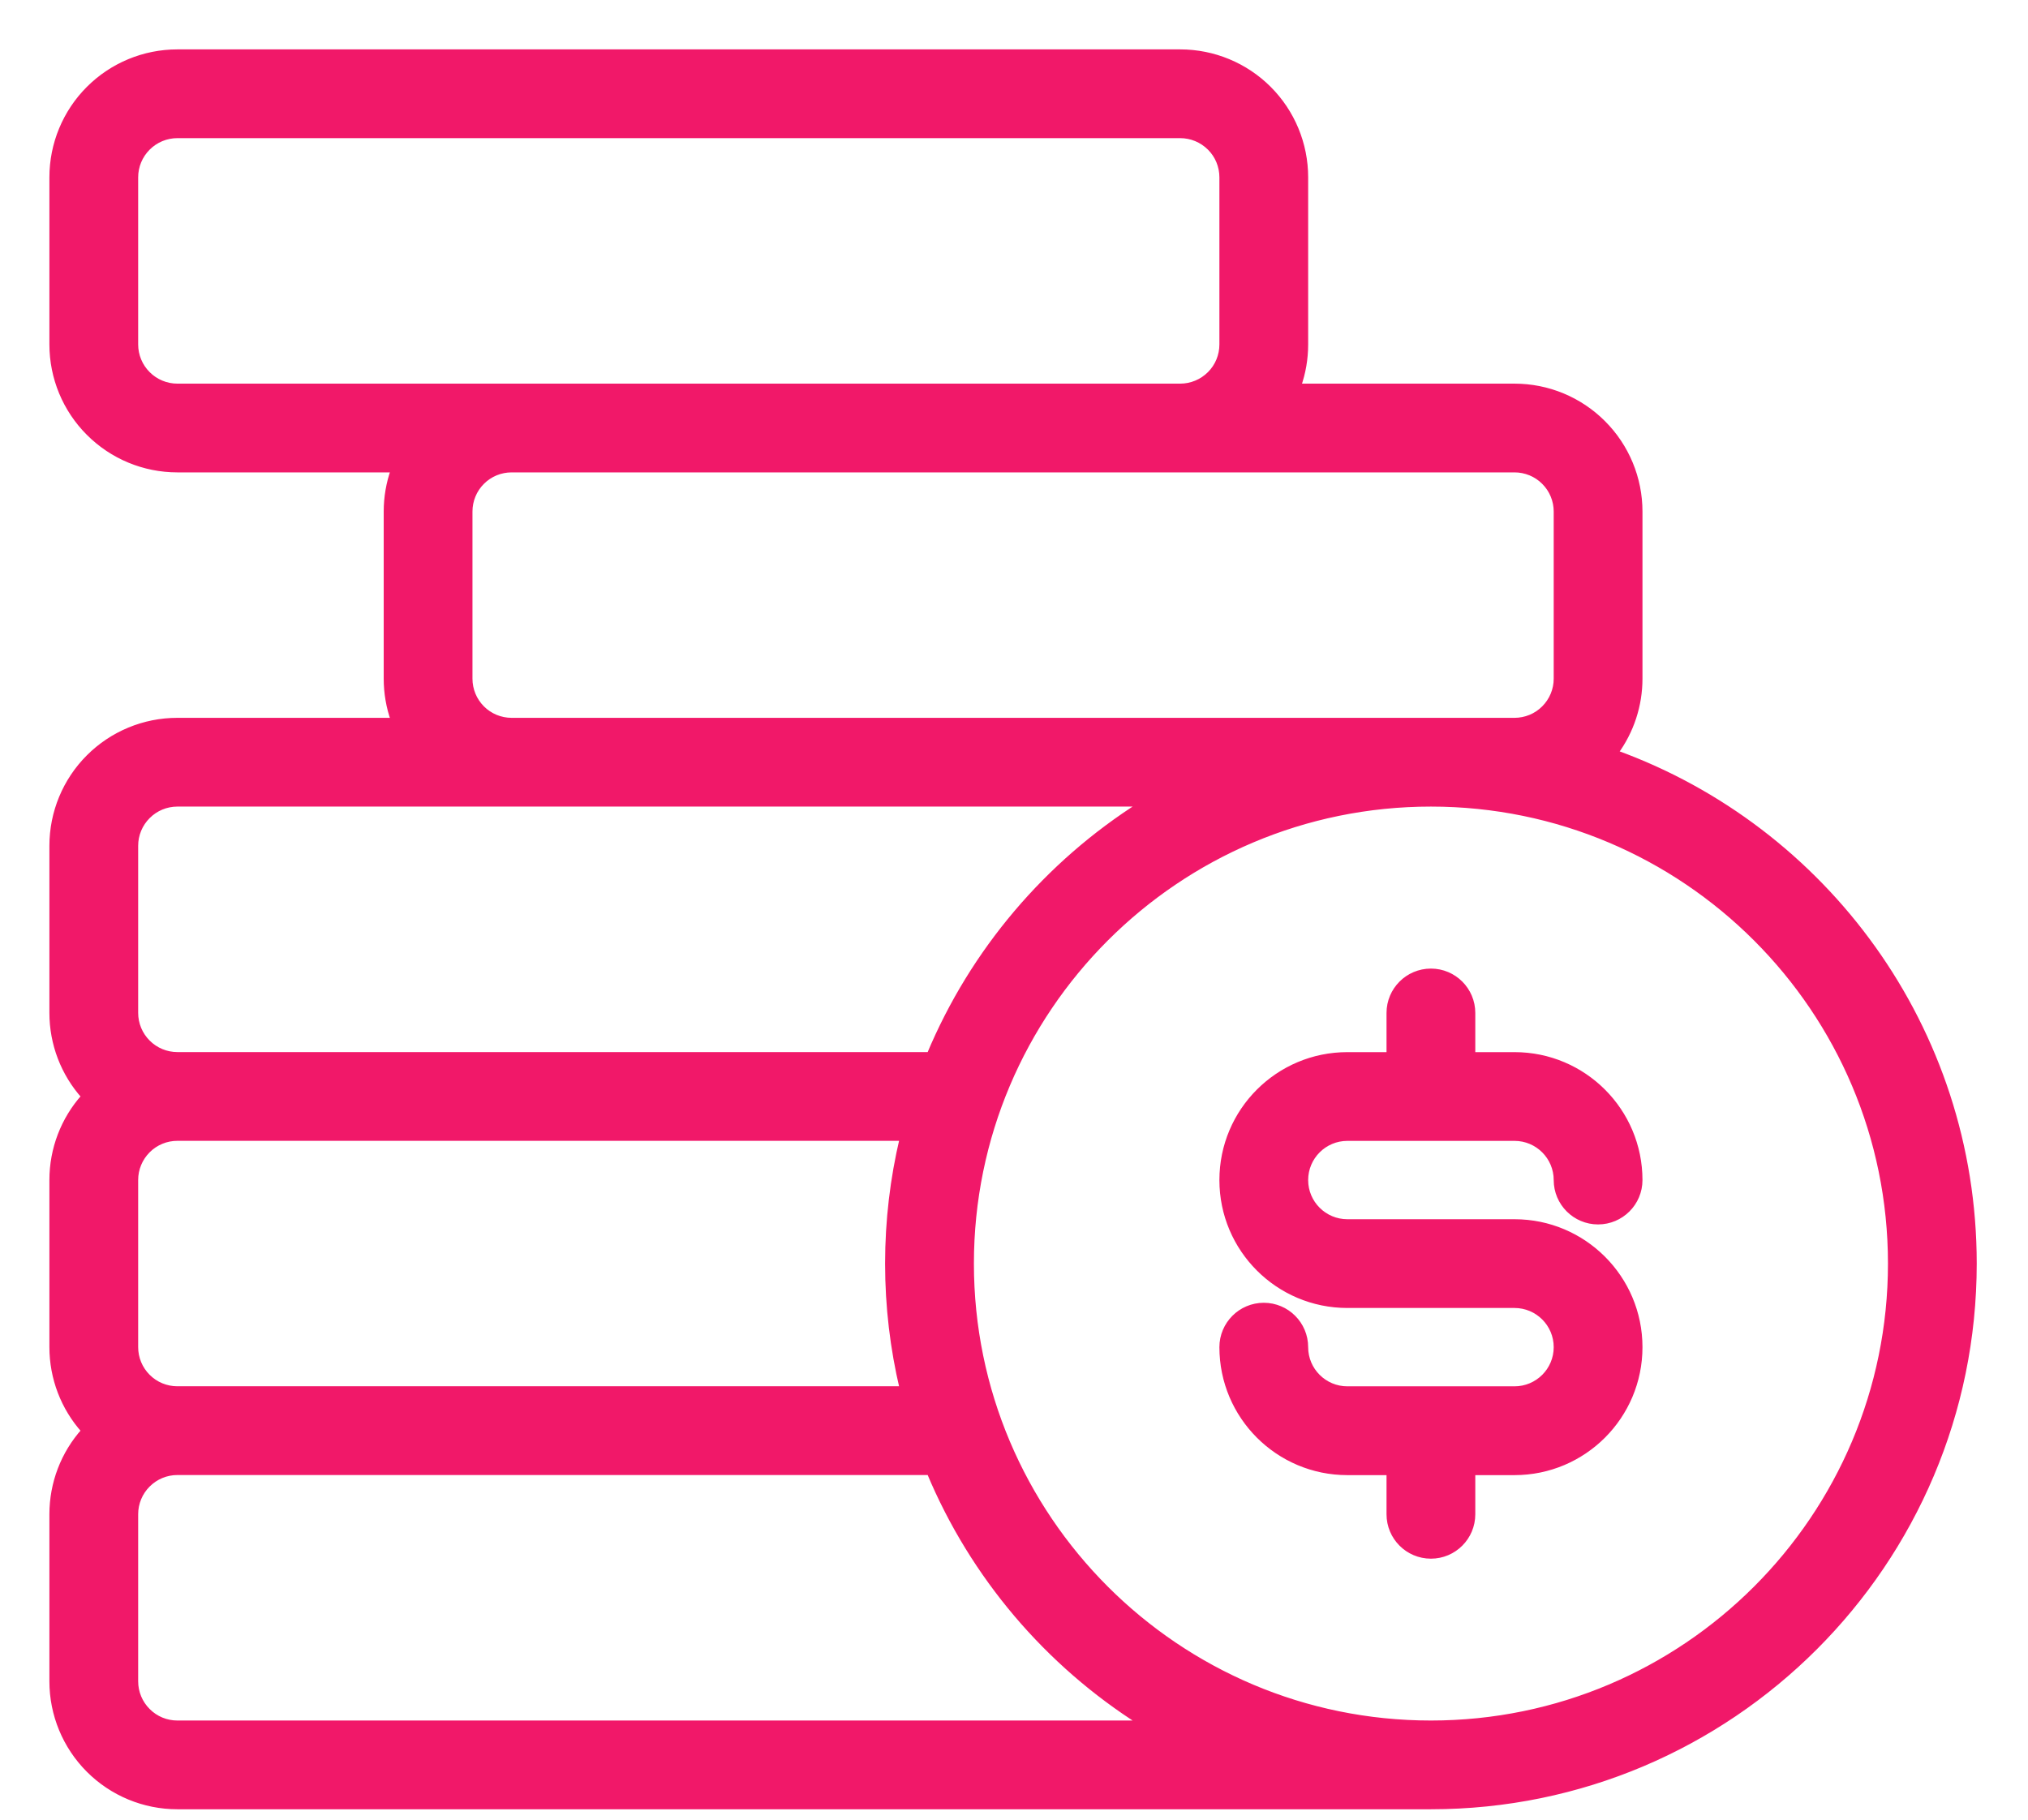 <svg width="39" height="35" viewBox="0 0 39 35" fill="none" xmlns="http://www.w3.org/2000/svg">
<path fill-rule="evenodd" clip-rule="evenodd" d="M26.714 20.287H25.911C24.579 20.287 23.5 21.366 23.5 22.698C23.5 24.029 24.579 25.108 25.911 25.108H29.125C29.569 25.108 29.929 25.468 29.929 25.912C29.929 26.355 29.569 26.715 29.125 26.715H25.911C25.467 26.715 25.107 26.355 25.107 25.912C25.107 25.468 24.747 25.108 24.304 25.108C23.86 25.108 23.5 25.468 23.5 25.912C23.5 27.243 24.579 28.323 25.911 28.323H26.714V29.126C26.714 29.57 27.074 29.93 27.518 29.93C27.961 29.93 28.321 29.57 28.321 29.126V28.323H29.125C30.456 28.323 31.536 27.243 31.536 25.912C31.536 24.58 30.456 23.501 29.125 23.501H25.911C25.467 23.501 25.107 23.141 25.107 22.698C25.107 22.254 25.467 21.894 25.911 21.894H29.125C29.569 21.894 29.929 22.254 29.929 22.698C29.929 23.141 30.289 23.501 30.732 23.501C31.176 23.501 31.536 23.141 31.536 22.698C31.536 21.366 30.456 20.287 29.125 20.287H28.321V19.483C28.321 19.04 27.961 18.68 27.518 18.68C27.074 18.68 26.714 19.04 26.714 19.483V20.287Z" fill="#F11869" stroke="#F11869" stroke-width="0.1"/>
<path fill-rule="evenodd" clip-rule="evenodd" d="M27.518 34.75C26.362 34.75 7.552 34.75 3.411 34.75C2.771 34.75 2.158 34.496 1.706 34.044C1.254 33.592 1 32.979 1 32.339V29.125C1 28.53 1.219 27.958 1.614 27.518C1.219 27.078 1 26.505 1 25.911V22.696C1 22.102 1.219 21.53 1.614 21.089C1.219 20.649 1 20.077 1 19.482V16.268C1 15.628 1.254 15.015 1.706 14.563C2.158 14.111 2.771 13.857 3.411 13.857H7.567C7.476 13.602 7.429 13.33 7.429 13.054V9.839C7.429 9.563 7.476 9.291 7.567 9.036H3.411C2.771 9.036 2.158 8.782 1.706 8.329C1.254 7.878 1 7.265 1 6.625V3.411C1 2.771 1.254 2.158 1.706 1.706C2.158 1.254 2.771 1 3.411 1H22.696C23.336 1 23.949 1.254 24.401 1.706C24.853 2.158 25.107 2.771 25.107 3.411V6.625C25.107 6.901 25.06 7.173 24.969 7.429H29.125C29.765 7.429 30.378 7.683 30.829 8.135C31.282 8.587 31.536 9.2 31.536 9.839V13.054C31.536 13.569 31.371 14.067 31.07 14.477C35.089 15.933 37.964 19.785 37.964 24.304C37.964 30.069 33.283 34.75 27.518 34.75ZM17.873 28.321H3.411C3.198 28.321 2.993 28.406 2.843 28.557C2.692 28.707 2.607 28.912 2.607 29.125V32.339C2.607 32.552 2.692 32.757 2.843 32.907C2.993 33.059 3.198 33.143 3.411 33.143H21.951C20.142 32 18.707 30.317 17.873 28.321ZM27.518 15.464C32.396 15.464 36.357 19.425 36.357 24.304C36.357 29.182 32.396 33.143 27.518 33.143C22.639 33.143 18.679 29.182 18.679 24.304C18.679 19.425 22.639 15.464 27.518 15.464ZM17.352 21.893H3.411C3.198 21.893 2.993 21.977 2.843 22.128C2.692 22.279 2.607 22.483 2.607 22.696V25.911C2.607 26.124 2.692 26.329 2.843 26.479C2.993 26.63 3.198 26.714 3.411 26.714H17.352C17.169 25.94 17.071 25.133 17.071 24.304C17.071 23.474 17.169 22.667 17.352 21.893ZM21.951 15.464H3.411C3.198 15.464 2.993 15.549 2.843 15.7C2.692 15.85 2.607 16.055 2.607 16.268V19.482C2.607 19.695 2.692 19.9 2.843 20.05C2.993 20.201 3.198 20.286 3.411 20.286H17.873C18.707 18.29 20.142 16.607 21.951 15.464ZM9.839 9.036H29.125C29.338 9.036 29.543 9.12 29.693 9.271C29.844 9.421 29.929 9.626 29.929 9.839V13.054C29.929 13.267 29.844 13.471 29.693 13.622C29.543 13.773 29.338 13.857 29.125 13.857H9.839C9.626 13.857 9.421 13.773 9.271 13.622C9.12 13.471 9.036 13.267 9.036 13.054V9.839C9.036 9.626 9.12 9.421 9.271 9.271C9.421 9.12 9.626 9.036 9.839 9.036ZM22.696 7.429H3.411C3.198 7.429 2.993 7.344 2.843 7.193C2.692 7.043 2.607 6.838 2.607 6.625V3.411C2.607 3.198 2.692 2.993 2.843 2.843C2.993 2.692 3.198 2.607 3.411 2.607H22.696C22.909 2.607 23.114 2.692 23.265 2.843C23.416 2.993 23.5 3.198 23.5 3.411V6.625C23.5 6.838 23.416 7.043 23.265 7.193C23.114 7.344 22.909 7.429 22.696 7.429Z" fill="#F11869" stroke="#F11869" stroke-width="0.1"/>
</svg>
